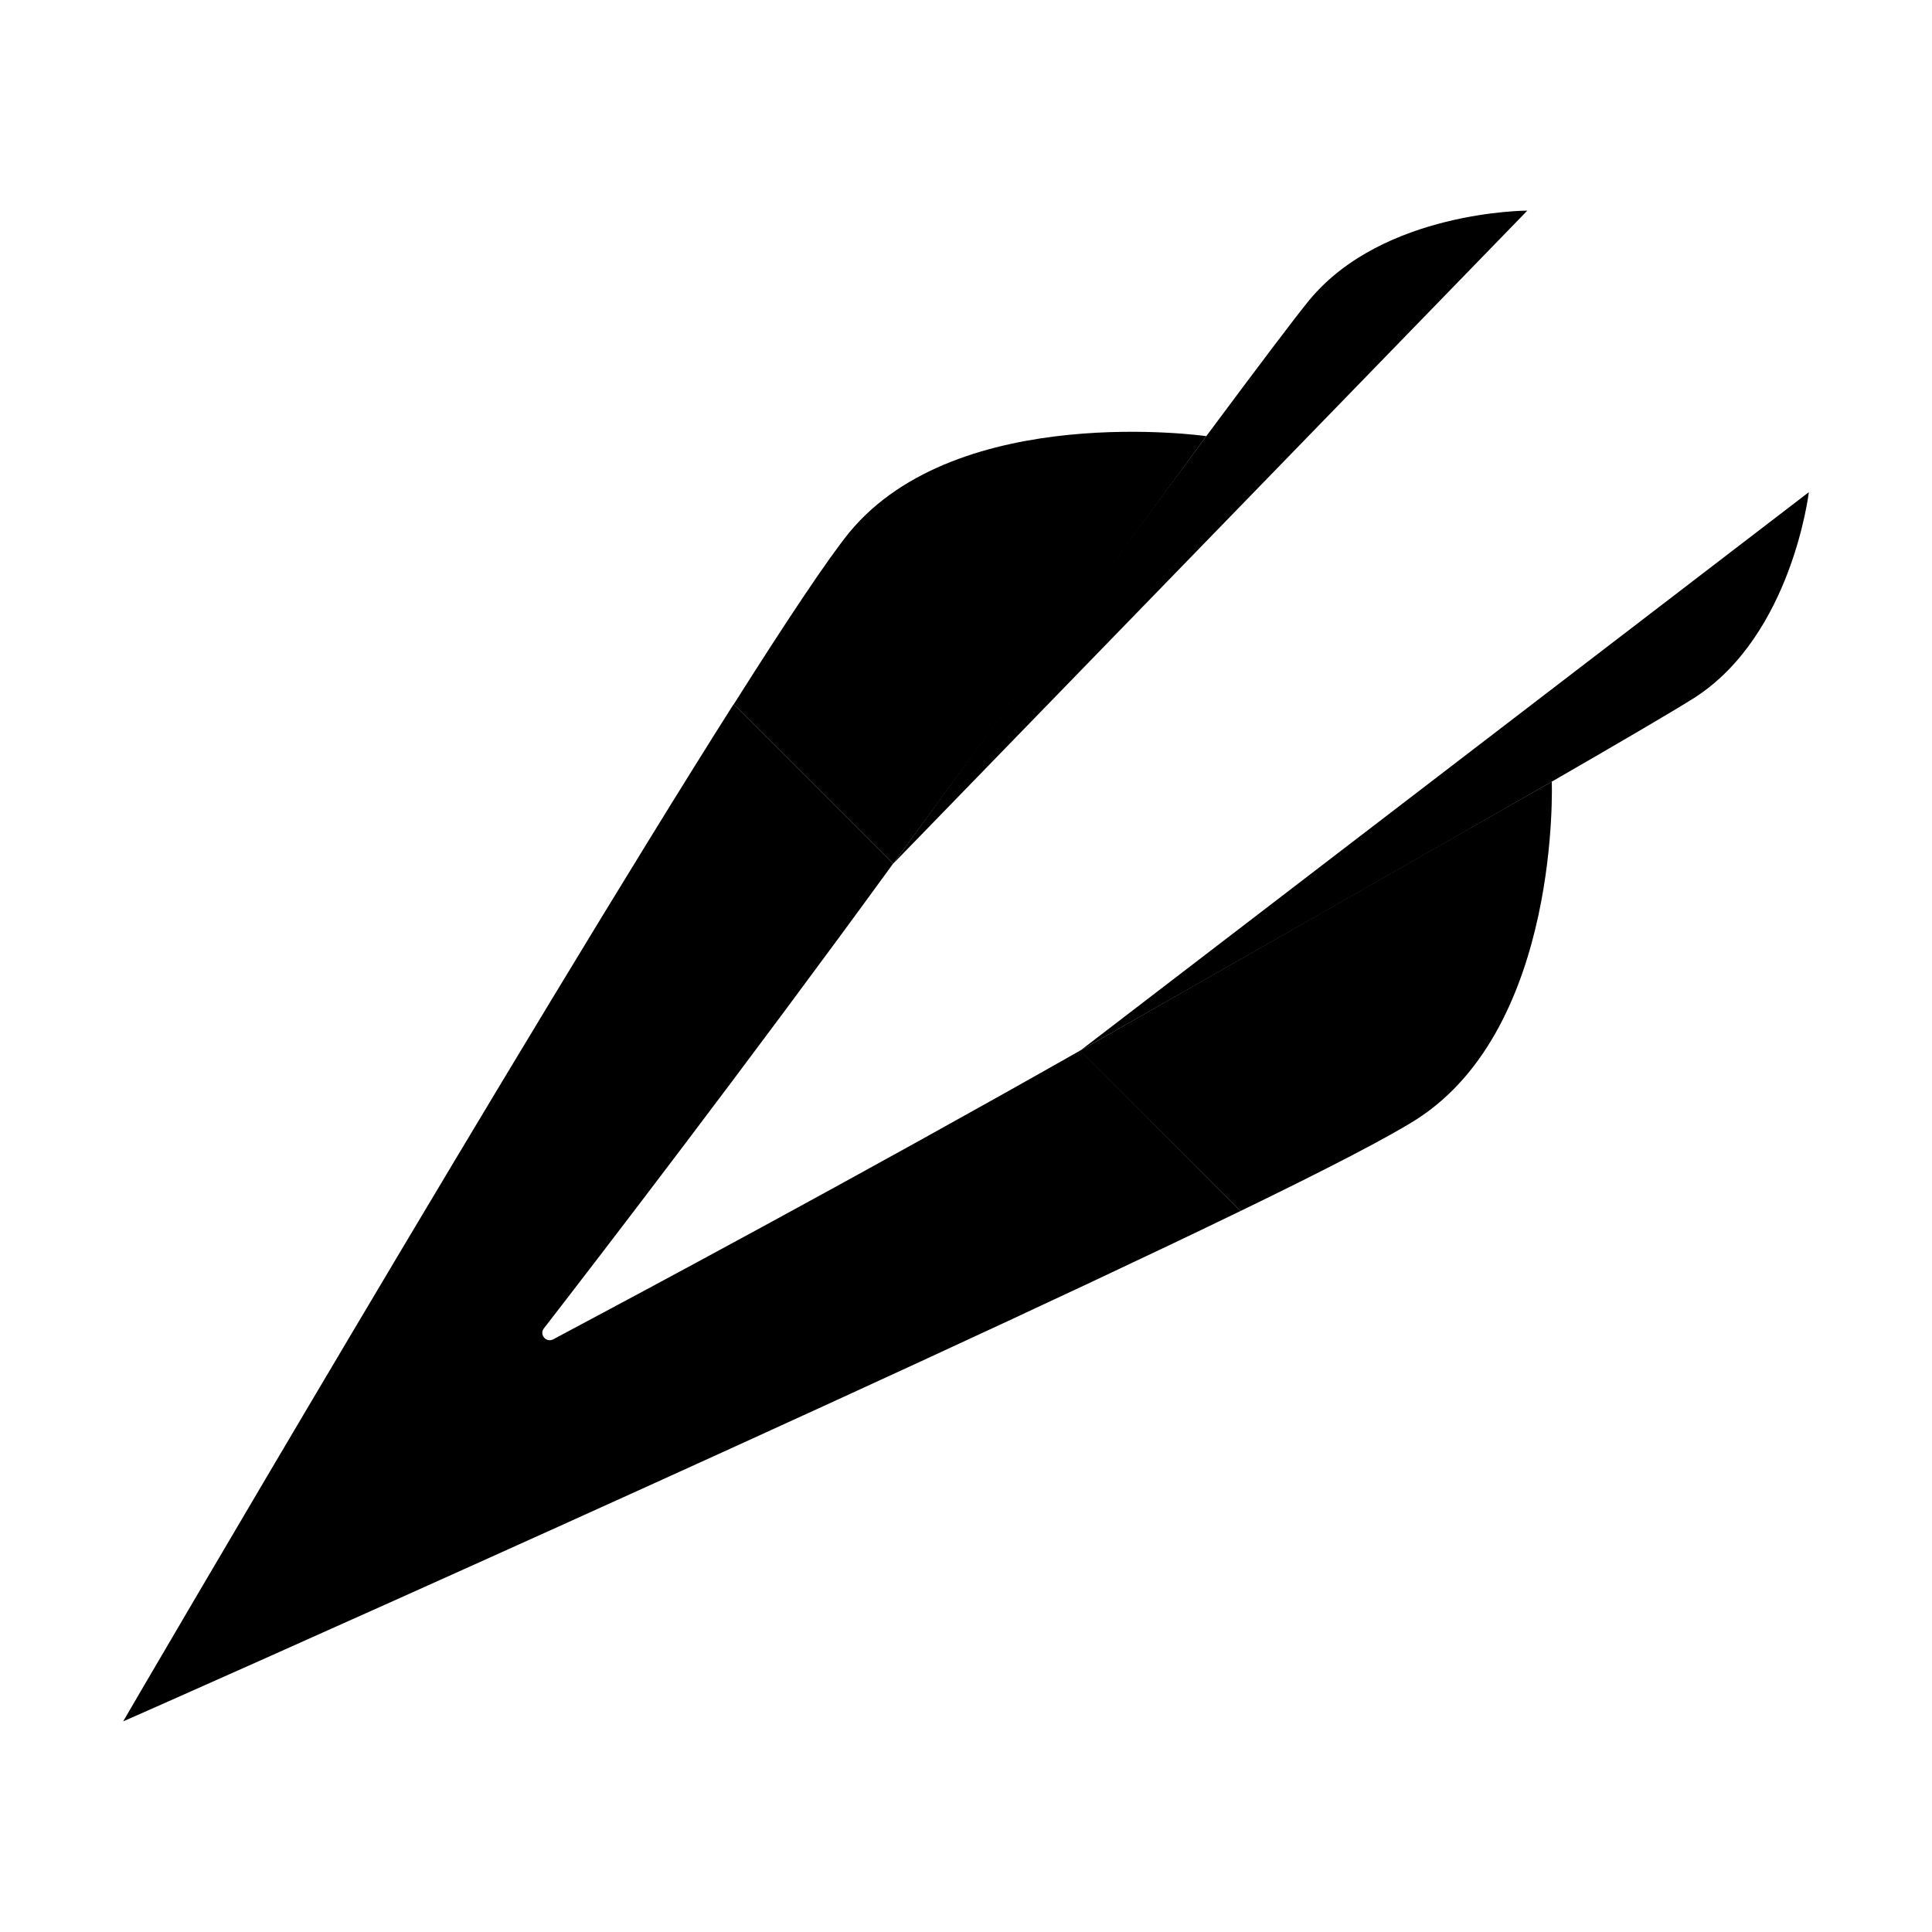 <svg xmlns="http://www.w3.org/2000/svg" xmlns:xlink="http://www.w3.org/1999/xlink" version="1.1" x="0px" y="0px" viewBox="0 0 55 55"  xml:space="preserve"><g><path  d="M25.429,24.586c3.232-4.452,6.577-9.016,8.912-12.17   c1.464-1.969,2.535-3.389,2.936-3.877C39.385,5.996,43.48,5.996,43.48,5.996"></path><path  d="M30.752,29.909c4.931-2.805,9.983-5.68,13.424-7.657   c2.056-1.185,3.537-2.056,4.06-2.387c2.779-1.786,3.258-5.854,3.258-5.854"></path><path  d="M35.316,34.474C25.176,39.394,4.276,48.674,3.506,49.004   c0.34-0.59,11.4-19.52,17.38-28.96l4.54,4.54   c-4.195,5.77-8.416,11.26-9.943,13.233c-0.139,0.179,0.068,0.416,0.268,0.31   c2.275-1.21,8.633-4.607,15.005-8.223L35.316,34.474z"></path><path  d="M44.176,22.251c0,0,0.261,6.969-3.842,9.609   c-0.775,0.497-2.587,1.437-5.018,2.614l-4.565-4.565L44.176,22.251z"></path><path  d="M25.429,24.586l-4.539-4.539c1.498-2.37,2.683-4.147,3.293-4.896   C27.285,11.406,34.341,12.416,34.341,12.416L25.429,24.586z"></path></g></svg>